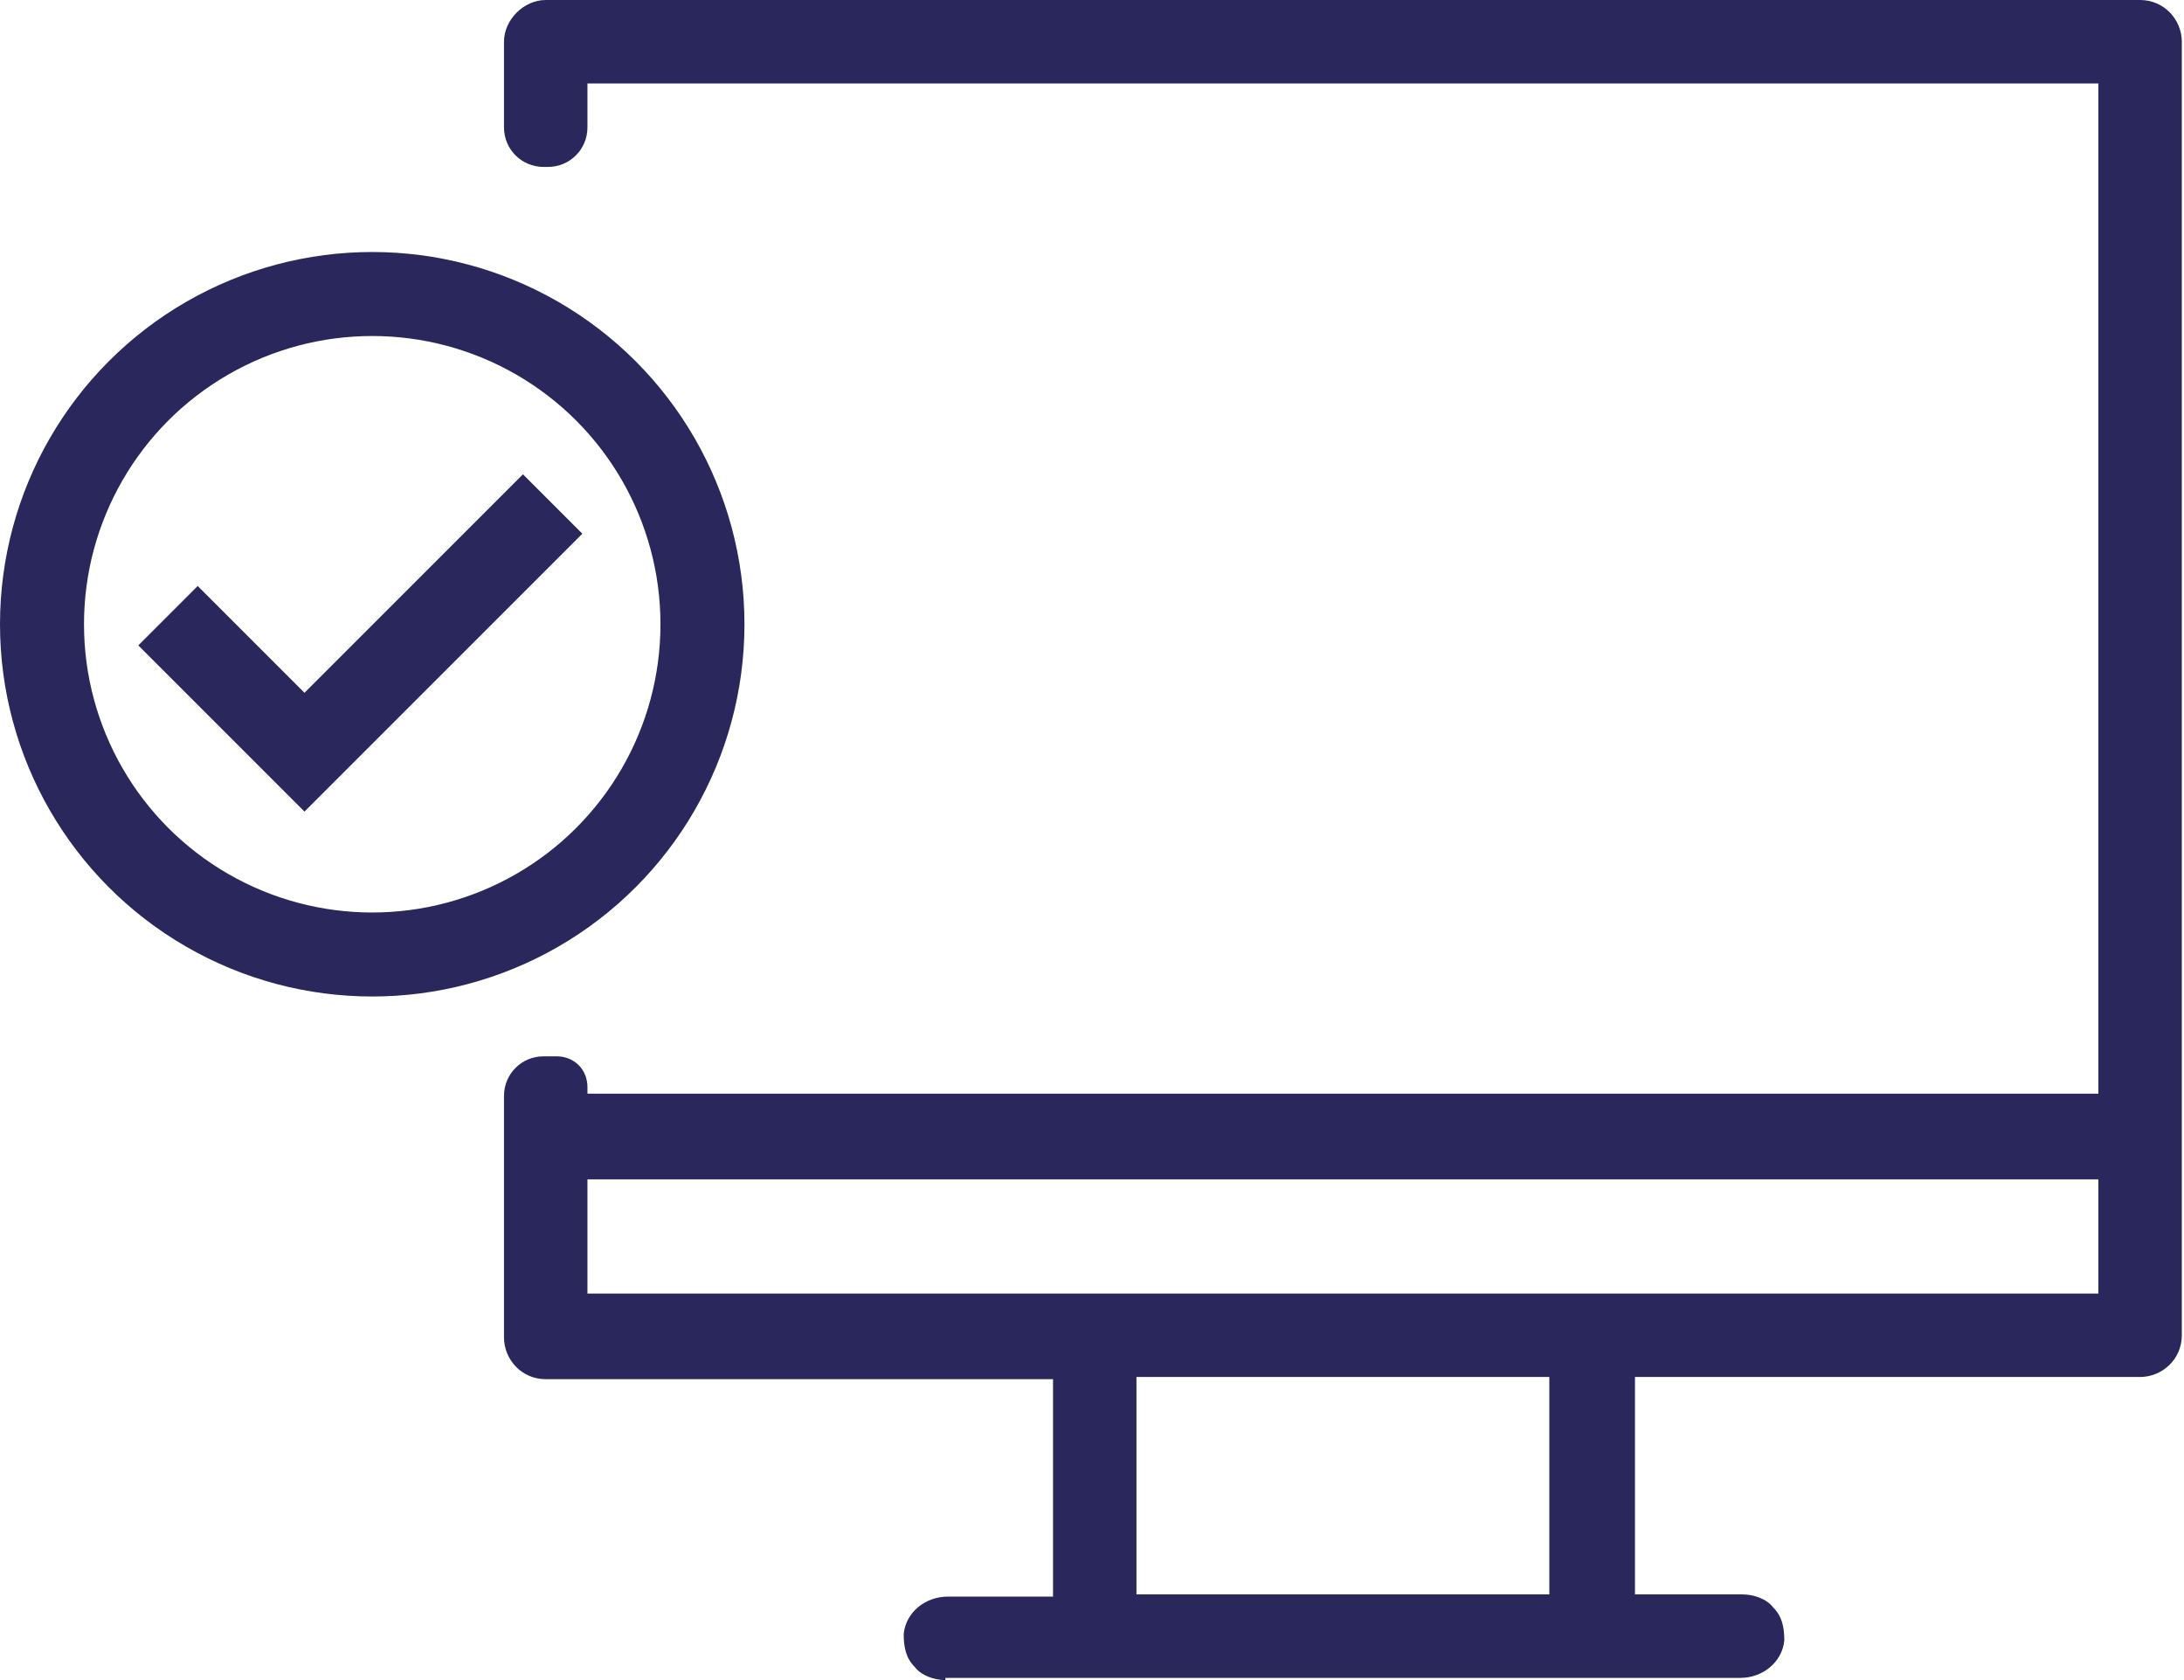 <svg width="78" height="60" viewBox="0 0 78 60" fill="none" xmlns="http://www.w3.org/2000/svg">
<path d="M33.765 60C33.373 60 32.902 59.843 32.667 59.529C32.353 59.216 32.275 58.824 32.275 58.353C32.353 57.569 33.059 57.02 33.843 57.02H37.608V49.255H19.49C18.628 49.255 18 48.549 18 47.765V39.137C18 38.353 18.628 37.725 19.412 37.725H19.882C20.51 37.725 20.98 38.196 20.98 38.824V39.059H74.941V2.98H20.98V4.549C20.98 5.333 20.353 5.961 19.569 5.961H19.412C18.628 5.961 18 5.333 18 4.549V1.49C18 0.706 18.706 0 19.49 0H76.431C77.294 0 77.922 0.706 77.922 1.49V47.686C77.922 48.549 77.216 49.176 76.431 49.176H58.392V56.941H62.235C62.627 56.941 63.098 57.098 63.333 57.412C63.647 57.725 63.725 58.118 63.725 58.588C63.647 59.373 62.941 59.922 62.157 59.922H33.765V60ZM40.588 56.941H55.333V49.176H40.588V56.941ZM20.98 46.196H74.941V42.118H20.98V46.196Z" fill="#29275C"/>
<circle cx="13.294" cy="22.294" r="11.794" stroke="#29275C" stroke-width="3"/>
<path d="M6 21.988L10.874 26.863L19.737 18" stroke="#29275C" stroke-width="3"/>
</svg>
